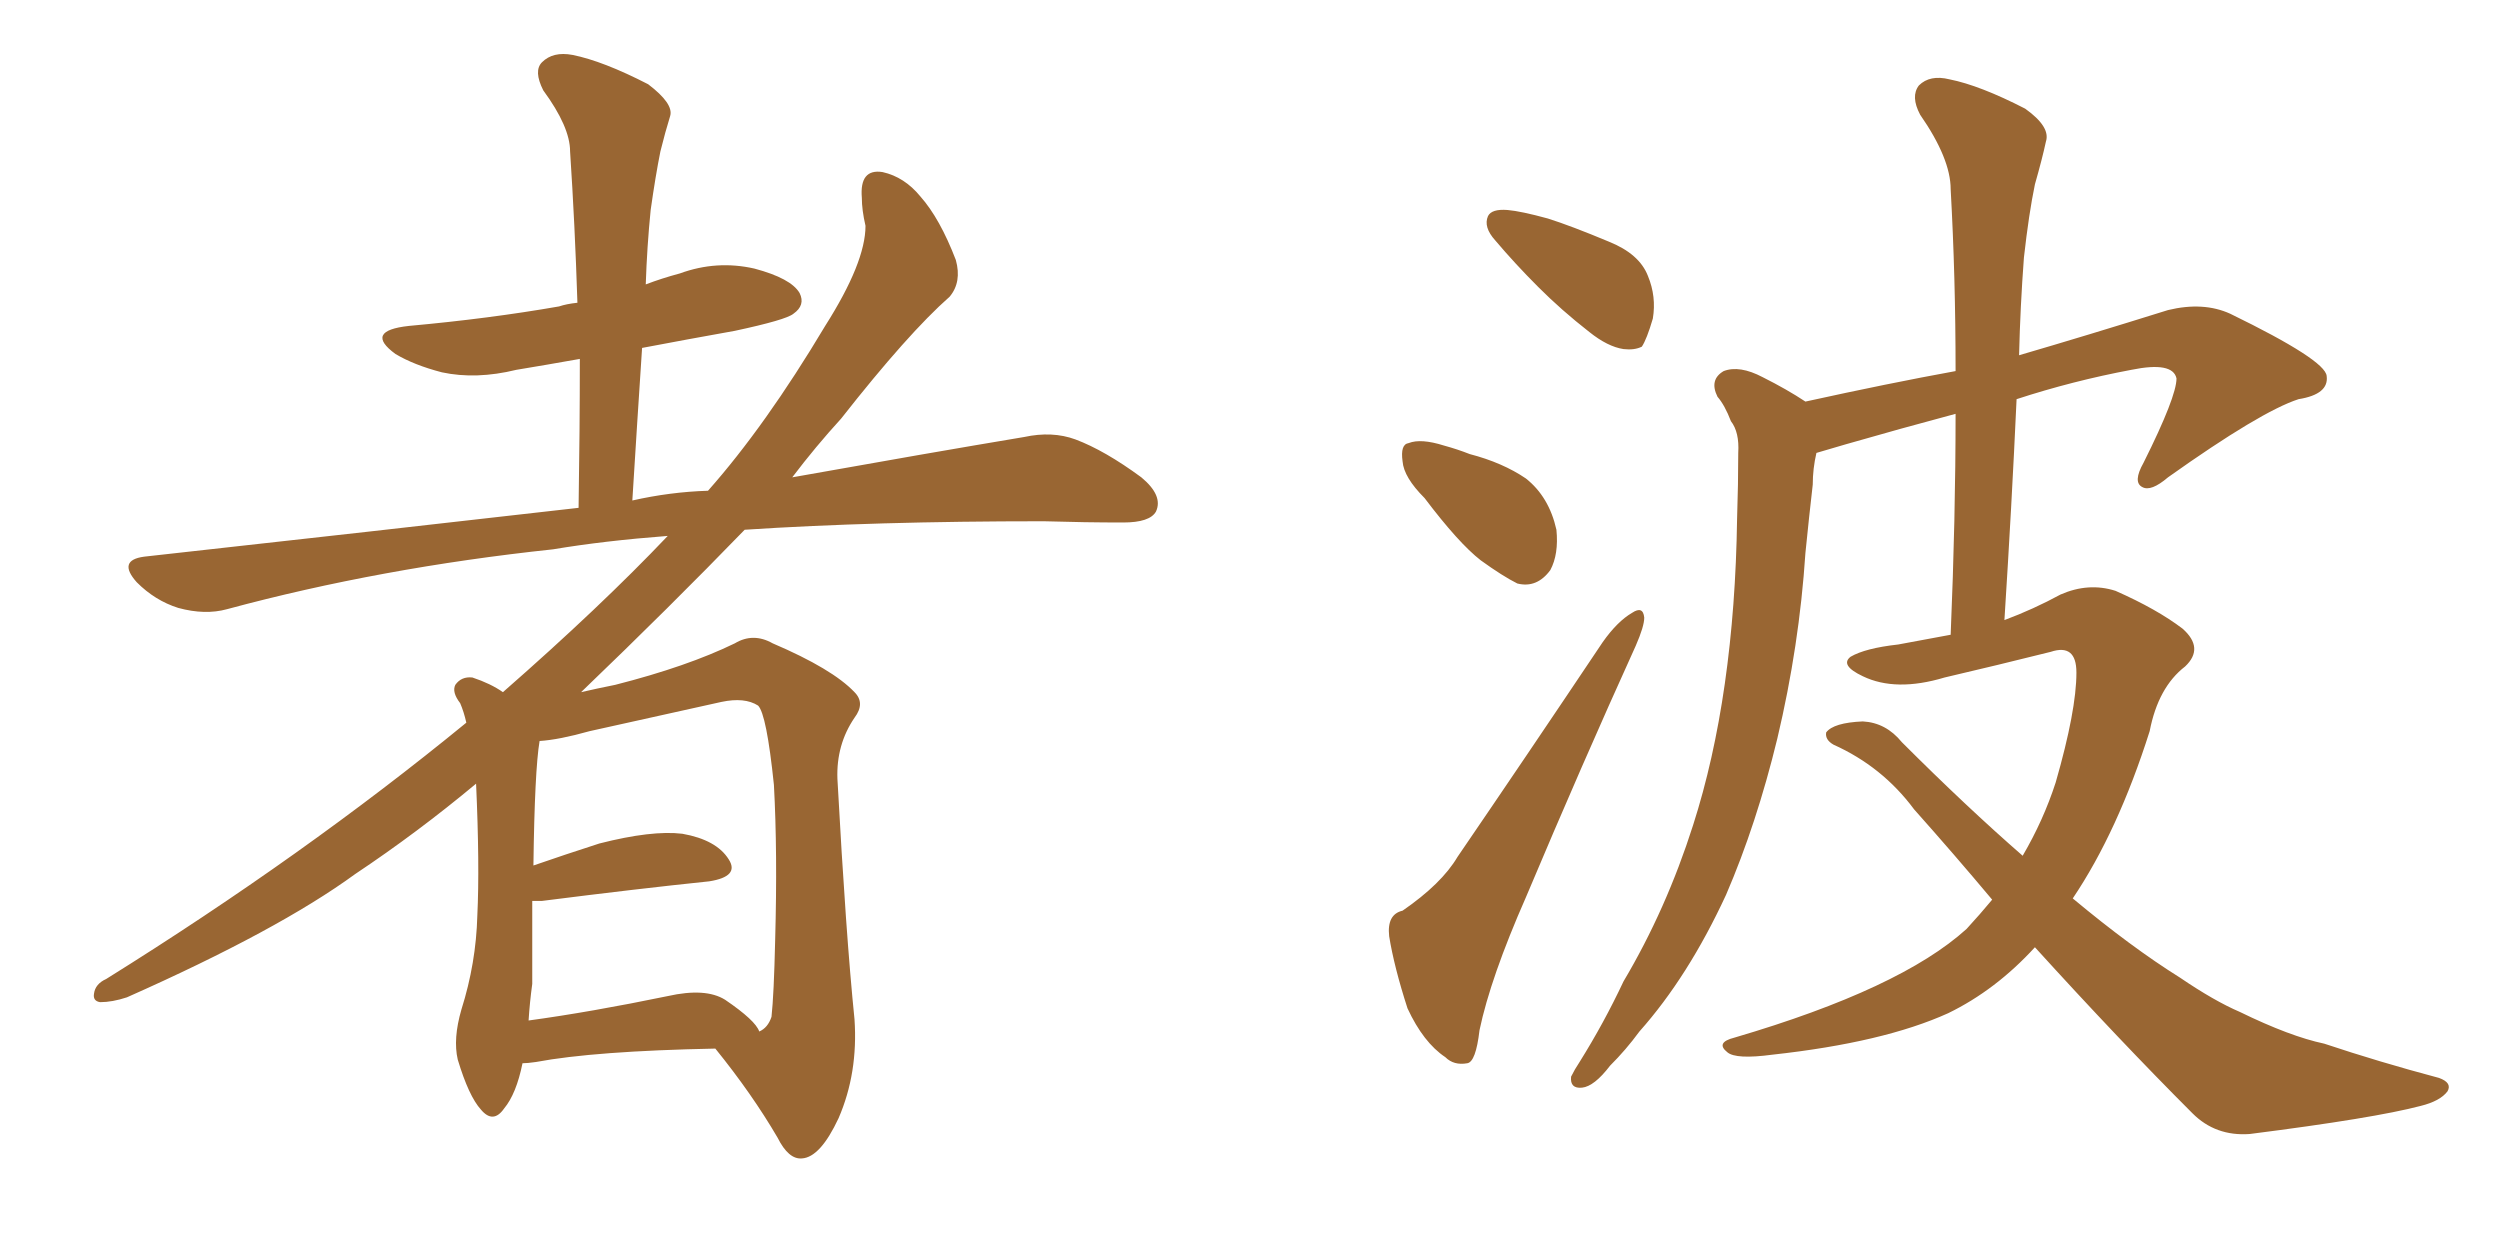 <svg xmlns="http://www.w3.org/2000/svg" xmlns:xlink="http://www.w3.org/1999/xlink" width="300" height="150"><path fill="#996633" padding="10" d="M62.70 127.59L62.70 127.59Q61.96 131.25 60.50 133.01L60.50 133.01Q59.18 134.91 57.71 133.15L57.71 133.15Q56.25 131.54 54.93 127.15L54.93 127.15Q54.35 124.66 55.37 121.14L55.37 121.14Q57.13 115.58 57.28 109.86L57.28 109.86Q57.57 103.86 57.13 94.04L57.13 94.04Q50.10 99.90 42.63 104.88L42.63 104.88Q33.40 111.62 15.23 119.68L15.23 119.68Q13.48 120.26 12.01 120.26L12.01 120.26Q11.13 120.12 11.28 119.24L11.28 119.24Q11.43 118.07 12.74 117.48L12.74 117.48Q36.47 102.69 55.96 86.72L55.96 86.72Q55.66 85.40 55.22 84.38L55.22 84.38Q54.20 83.06 54.64 82.18L54.64 82.18Q55.37 81.15 56.69 81.30L56.69 81.30Q58.89 82.03 60.35 83.06L60.35 83.06Q72.07 72.80 80.13 64.31L80.13 64.31Q72.51 64.89 66.36 65.92L66.36 65.92Q45.70 68.12 27.25 73.10L27.25 73.10Q24.61 73.83 21.39 72.95L21.39 72.95Q18.60 72.07 16.41 69.87L16.41 69.87Q14.06 67.24 17.29 66.80L17.29 66.80Q45.12 63.72 69.43 60.94L69.43 60.94Q69.58 51.56 69.58 43.07L69.58 43.07Q65.48 43.80 61.96 44.38L61.96 44.38Q57.13 45.56 53.03 44.68L53.03 44.68Q49.66 43.80 47.46 42.48L47.46 42.48Q43.65 39.70 49.07 39.11L49.07 39.11Q58.74 38.23 67.09 36.77L67.09 36.77Q67.97 36.47 69.29 36.33L69.29 36.33Q68.99 26.95 68.41 18.16L68.41 18.16Q68.41 15.23 65.19 10.84L65.19 10.84Q64.01 8.50 65.04 7.47L65.04 7.47Q66.36 6.15 68.70 6.59L68.70 6.59Q72.36 7.32 77.78 10.11L77.78 10.11Q80.86 12.45 80.42 13.92L80.42 13.92Q79.83 15.82 79.25 18.16L79.25 18.16Q78.66 21.09 78.08 25.20L78.08 25.20Q77.64 29.59 77.49 34.13L77.49 34.13Q79.39 33.40 81.59 32.81L81.59 32.81Q85.99 31.20 90.53 32.23L90.53 32.23Q94.92 33.40 95.95 35.16L95.95 35.16Q96.68 36.62 95.21 37.65L95.21 37.65Q94.34 38.38 88.18 39.70L88.18 39.70Q82.47 40.72 77.05 41.75L77.05 41.75Q76.46 50.68 75.88 60.06L75.88 60.06Q80.42 59.03 84.96 58.89L84.96 58.89Q91.85 51.12 99.02 39.11L99.02 39.11Q103.86 31.49 103.86 27.10L103.86 27.10Q103.42 25.20 103.42 23.73L103.42 23.73Q103.13 20.21 105.91 20.65L105.91 20.65Q108.54 21.24 110.45 23.58L110.45 23.58Q112.79 26.22 114.70 31.20L114.70 31.20Q115.43 33.84 113.96 35.60L113.96 35.60Q108.98 39.99 100.93 50.24L100.93 50.24Q97.85 53.61 95.07 57.28L95.07 57.28Q111.47 54.35 122.90 52.44L122.90 52.44Q126.27 51.71 129.05 52.73L129.05 52.73Q132.57 54.05 136.96 57.28L136.96 57.28Q139.60 59.47 138.72 61.38L138.72 61.38Q137.99 62.70 134.77 62.70L134.77 62.70Q130.22 62.70 125.24 62.55L125.24 62.55Q104.88 62.55 89.36 63.57L89.36 63.57Q80.42 72.80 69.73 83.06L69.73 83.06Q71.63 82.62 73.83 82.18L73.83 82.18Q82.47 79.98 88.18 77.20L88.18 77.20Q90.38 75.88 92.72 77.20L92.72 77.20Q99.90 80.27 102.54 83.06L102.54 83.06Q103.86 84.38 102.54 86.13L102.54 86.13Q100.34 89.36 100.49 93.46L100.49 93.46Q101.51 112.21 102.54 122.31L102.54 122.31Q102.98 128.76 100.63 134.18L100.63 134.18Q98.44 138.87 96.24 139.01L96.24 139.01Q94.63 139.16 93.31 136.52L93.31 136.52Q90.23 131.25 85.84 125.83L85.84 125.83Q71.34 126.12 64.31 127.44L64.31 127.44Q63.28 127.59 62.70 127.59ZM87.01 119.97L87.01 119.97L87.01 119.97Q90.67 122.46 91.11 123.78L91.11 123.78Q92.14 123.34 92.58 122.02L92.58 122.02Q92.87 119.38 93.02 112.79L93.02 112.79Q93.31 102.25 92.87 94.19L92.87 94.19Q91.99 85.69 90.97 84.67L90.97 84.67Q89.36 83.64 86.57 84.23L86.57 84.23Q79.25 85.84 70.75 87.74L70.75 87.74Q67.09 88.77 64.75 88.92L64.75 88.92Q64.16 92.43 64.01 103.86L64.01 103.86Q67.82 102.54 71.92 101.22L71.92 101.22Q78.22 99.61 81.88 100.05L81.88 100.05Q85.99 100.78 87.45 103.13L87.45 103.13Q88.77 105.18 85.11 105.76L85.11 105.76Q76.61 106.64 65.04 108.11L65.04 108.11Q64.31 108.11 63.87 108.11L63.87 108.11Q63.87 113.09 63.87 118.07L63.87 118.07Q63.57 120.26 63.43 122.46L63.43 122.46Q70.90 121.44 80.13 119.53L80.13 119.53Q84.67 118.51 87.01 119.97ZM180.91 25.20L180.91 25.20Q182.52 25.34 185.74 26.22L185.74 26.22Q188.53 27.10 193.07 29.00L193.07 29.00Q196.73 30.47 197.75 33.11L197.75 33.11Q198.78 35.60 198.34 38.23L198.34 38.23Q197.61 40.72 197.02 41.60L197.02 41.60Q196.14 42.04 194.82 41.89L194.82 41.89Q192.92 41.60 190.72 39.84L190.72 39.84Q187.35 37.21 184.57 34.42L184.57 34.42Q181.79 31.64 179.44 28.86L179.44 28.86Q177.98 27.25 178.56 25.93L178.56 25.93Q179.00 25.05 180.91 25.20ZM170.95 59.77L170.95 59.77Q168.46 57.28 168.31 55.37L168.31 55.37Q168.02 53.32 169.04 53.17L169.04 53.17Q170.51 52.59 173.29 53.47L173.29 53.47Q174.90 53.91 176.37 54.49L176.37 54.49Q180.32 55.52 183.11 57.42L183.11 57.42Q185.89 59.62 186.77 63.57L186.77 63.57Q187.06 66.50 186.04 68.41L186.04 68.41Q184.42 70.61 182.08 70.02L182.08 70.02Q180.32 69.14 177.69 67.24L177.69 67.24Q175.05 65.19 170.95 59.77ZM168.31 109.28L168.31 109.28Q173.00 106.05 174.90 102.83L174.90 102.83Q183.11 90.82 192.33 77.05L192.33 77.05Q194.09 74.56 195.85 73.54L195.85 73.54Q197.17 72.66 197.31 74.12L197.31 74.12Q197.31 75.15 196.29 77.49L196.29 77.49Q189.84 91.70 183.11 107.67L183.11 107.67Q178.86 117.33 177.54 123.63L177.54 123.63Q177.10 127.44 176.07 127.59L176.07 127.59Q174.46 127.88 173.44 126.86L173.44 126.86Q170.80 125.10 168.90 121.00L168.90 121.00Q167.29 116.02 166.70 112.35L166.70 112.35Q166.41 109.72 168.31 109.28ZM239.06 107.96L239.06 107.96L239.06 107.96Q234.52 102.54 229.69 97.12L229.69 97.12Q225.88 91.99 220.02 89.36L220.02 89.36Q218.99 88.77 219.14 87.89L219.14 87.89Q220.02 86.72 223.54 86.57L223.54 86.57Q226.32 86.72 228.22 89.06L228.22 89.06Q235.99 96.83 242.72 102.69L242.72 102.69Q245.21 98.44 246.68 93.90L246.68 93.90Q249.17 85.25 249.17 80.71L249.17 80.71Q249.17 77.20 246.09 78.22L246.09 78.22Q239.65 79.83 233.35 81.30L233.35 81.30Q227.49 83.06 223.54 81.15L223.54 81.15Q220.75 79.83 222.07 78.81L222.07 78.81Q223.83 77.78 227.78 77.34L227.78 77.34Q230.86 76.76 234.08 76.17L234.08 76.17Q234.67 62.11 234.67 49.66L234.67 49.66Q228.08 51.42 221.48 53.32L221.48 53.32Q219.43 53.91 217.97 54.35L217.97 54.35Q217.53 56.25 217.53 58.15L217.53 58.15Q217.09 61.96 216.65 66.36L216.65 66.36Q215.92 77.49 213.28 88.62L213.28 88.62Q210.79 98.88 207.13 107.37L207.13 107.37Q202.59 117.19 196.73 123.78L196.73 123.78Q195.12 125.98 193.21 127.88L193.21 127.88Q191.31 130.37 189.84 130.52L189.84 130.52Q188.38 130.66 188.53 129.20L188.53 129.20Q188.96 128.32 189.55 127.44L189.55 127.44Q192.48 122.75 194.82 117.77L194.82 117.77Q199.95 109.13 203.17 99.02L203.17 99.02Q205.66 91.26 206.98 82.03L206.98 82.03Q208.30 72.80 208.45 62.26L208.45 62.26Q208.59 58.01 208.59 54.35L208.59 54.35Q208.74 51.86 207.71 50.54L207.71 50.54Q206.98 48.63 206.10 47.61L206.10 47.61Q205.08 45.56 206.84 44.53L206.84 44.53Q208.74 43.80 211.52 45.26L211.52 45.26Q214.45 46.73 216.65 48.19L216.65 48.19Q226.61 46.00 234.67 44.53L234.67 44.53Q234.67 33.25 234.08 22.71L234.08 22.71Q234.08 19.04 230.42 13.77L230.42 13.77Q229.25 11.57 230.27 10.25L230.27 10.25Q231.59 8.94 233.94 9.52L233.94 9.52Q237.60 10.25 243.02 13.04L243.02 13.04Q246.09 15.23 245.51 16.99L245.51 16.99Q245.07 19.04 244.19 22.12L244.19 22.12Q243.46 25.63 242.87 30.91L242.87 30.91Q242.43 36.77 242.29 42.63L242.29 42.63Q250.34 40.28 260.16 37.21L260.16 37.21Q264.40 36.18 267.63 37.65L267.63 37.65Q279.05 43.21 279.20 45.12L279.20 45.12Q279.49 47.31 275.83 47.90L275.83 47.90Q271.29 49.37 260.16 57.28L260.16 57.28Q258.11 59.03 257.08 58.45L257.08 58.45Q255.91 57.86 257.23 55.52L257.23 55.52Q261.18 47.61 261.18 45.41L261.18 45.41Q260.74 43.36 255.76 44.38L255.76 44.38Q248.73 45.70 241.99 47.90L241.99 47.90Q241.41 60.64 240.53 74.41L240.53 74.41Q244.04 73.10 247.27 71.34L247.27 71.34Q250.63 69.87 253.86 70.90L253.86 70.90Q258.84 73.10 261.91 75.44L261.91 75.44Q264.55 77.78 262.21 79.98L262.21 79.98Q258.98 82.47 257.96 87.74L257.96 87.74Q254.15 99.76 248.73 107.81L248.73 107.81Q255.76 113.67 261.62 117.33L261.62 117.33Q265.72 120.12 268.80 121.44L268.80 121.44Q274.80 124.37 278.91 125.24L278.91 125.24Q285.50 127.44 292.68 129.35L292.68 129.35Q294.29 129.93 293.70 130.96L293.70 130.96Q292.82 132.13 290.48 132.71L290.48 132.71Q284.91 134.18 269.97 136.08L269.97 136.08Q265.87 136.38 263.09 133.59L263.09 133.59Q254.30 124.80 244.19 113.67L244.19 113.67Q239.50 118.80 233.79 121.58L233.79 121.58Q226.03 125.10 212.70 126.56L212.70 126.56Q208.30 127.15 207.28 126.27L207.28 126.27Q205.81 125.10 208.15 124.51L208.15 124.51Q228.08 118.65 235.99 111.47L235.99 111.47Q237.60 109.72 239.06 107.96Z"/></svg>